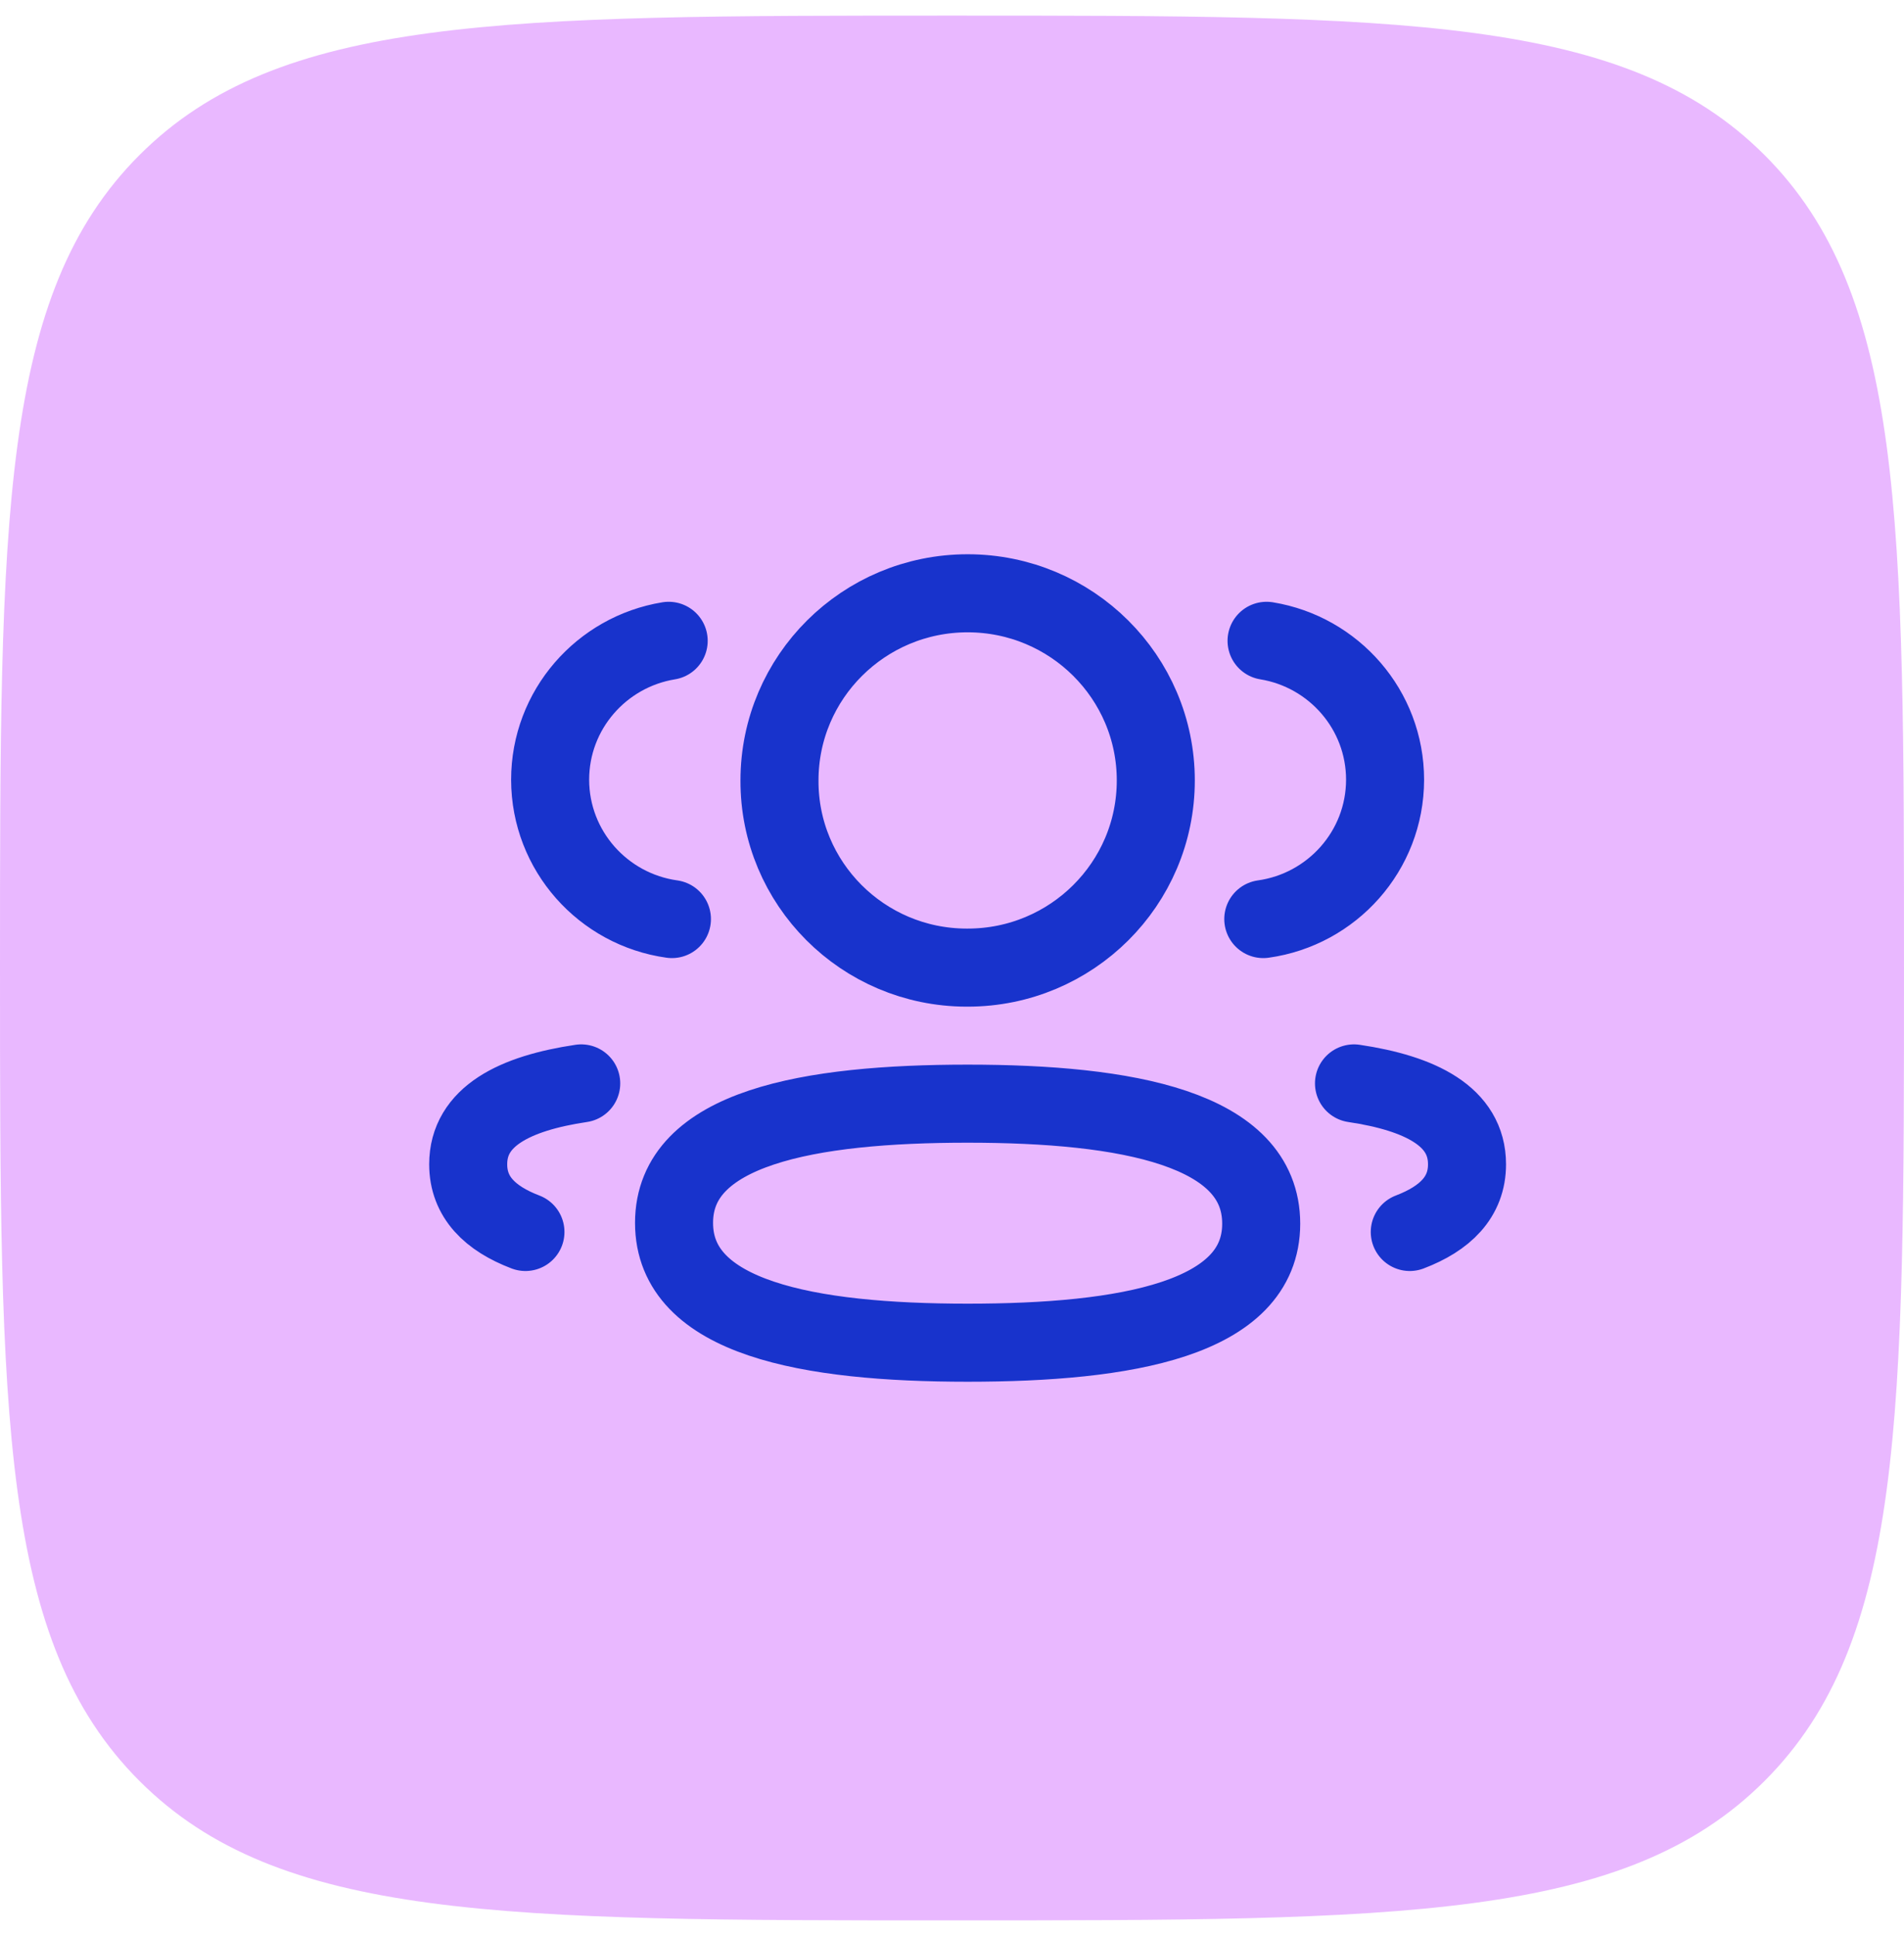 <svg width="61" height="62" viewBox="0 0 61 62" fill="none" xmlns="http://www.w3.org/2000/svg">
<path opacity="0.5" d="M0 31C0 16.622 0 9.433 4.467 4.967C8.933 0.5 16.122 0.5 30.5 0.5C44.878 0.5 52.067 0.5 56.534 4.967C61 9.433 61 16.622 61 31C61 45.378 61 52.567 56.534 57.034C52.067 61.5 44.878 61.5 30.5 61.5C16.122 61.5 8.933 61.5 4.467 57.034C0 52.567 0 45.378 0 31Z" fill="#D573FF"/>
<path d="M40.473 29.433C42.675 29.125 44.371 27.248 44.375 24.973C44.375 22.732 42.732 20.874 40.578 20.522M43.379 34.696C45.511 35.013 47 35.756 47 37.286C47 38.339 46.299 39.023 45.166 39.454M21.527 29.433C19.323 29.125 17.63 27.248 17.625 24.973C17.625 22.732 19.268 20.874 21.423 20.522M18.621 34.696C16.488 35.013 15 35.756 15 37.286C15 38.339 15.701 39.023 16.834 39.454M31.001 35.345C25.928 35.345 21.595 36.11 21.595 39.162C21.595 42.214 25.901 43 31.001 43C36.074 43 40.406 42.243 40.406 39.189C40.406 36.135 36.101 35.345 31.001 35.345ZM31.001 30.988C34.33 30.988 37.029 28.306 37.029 24.994C37.029 21.684 34.33 19 31.001 19C27.672 19 24.973 21.684 24.973 24.994C24.96 28.293 27.639 30.977 30.956 30.988H31.001Z" stroke="#1833CC" stroke-width="2.5" stroke-linecap="round" stroke-linejoin="round"/>
</svg>
